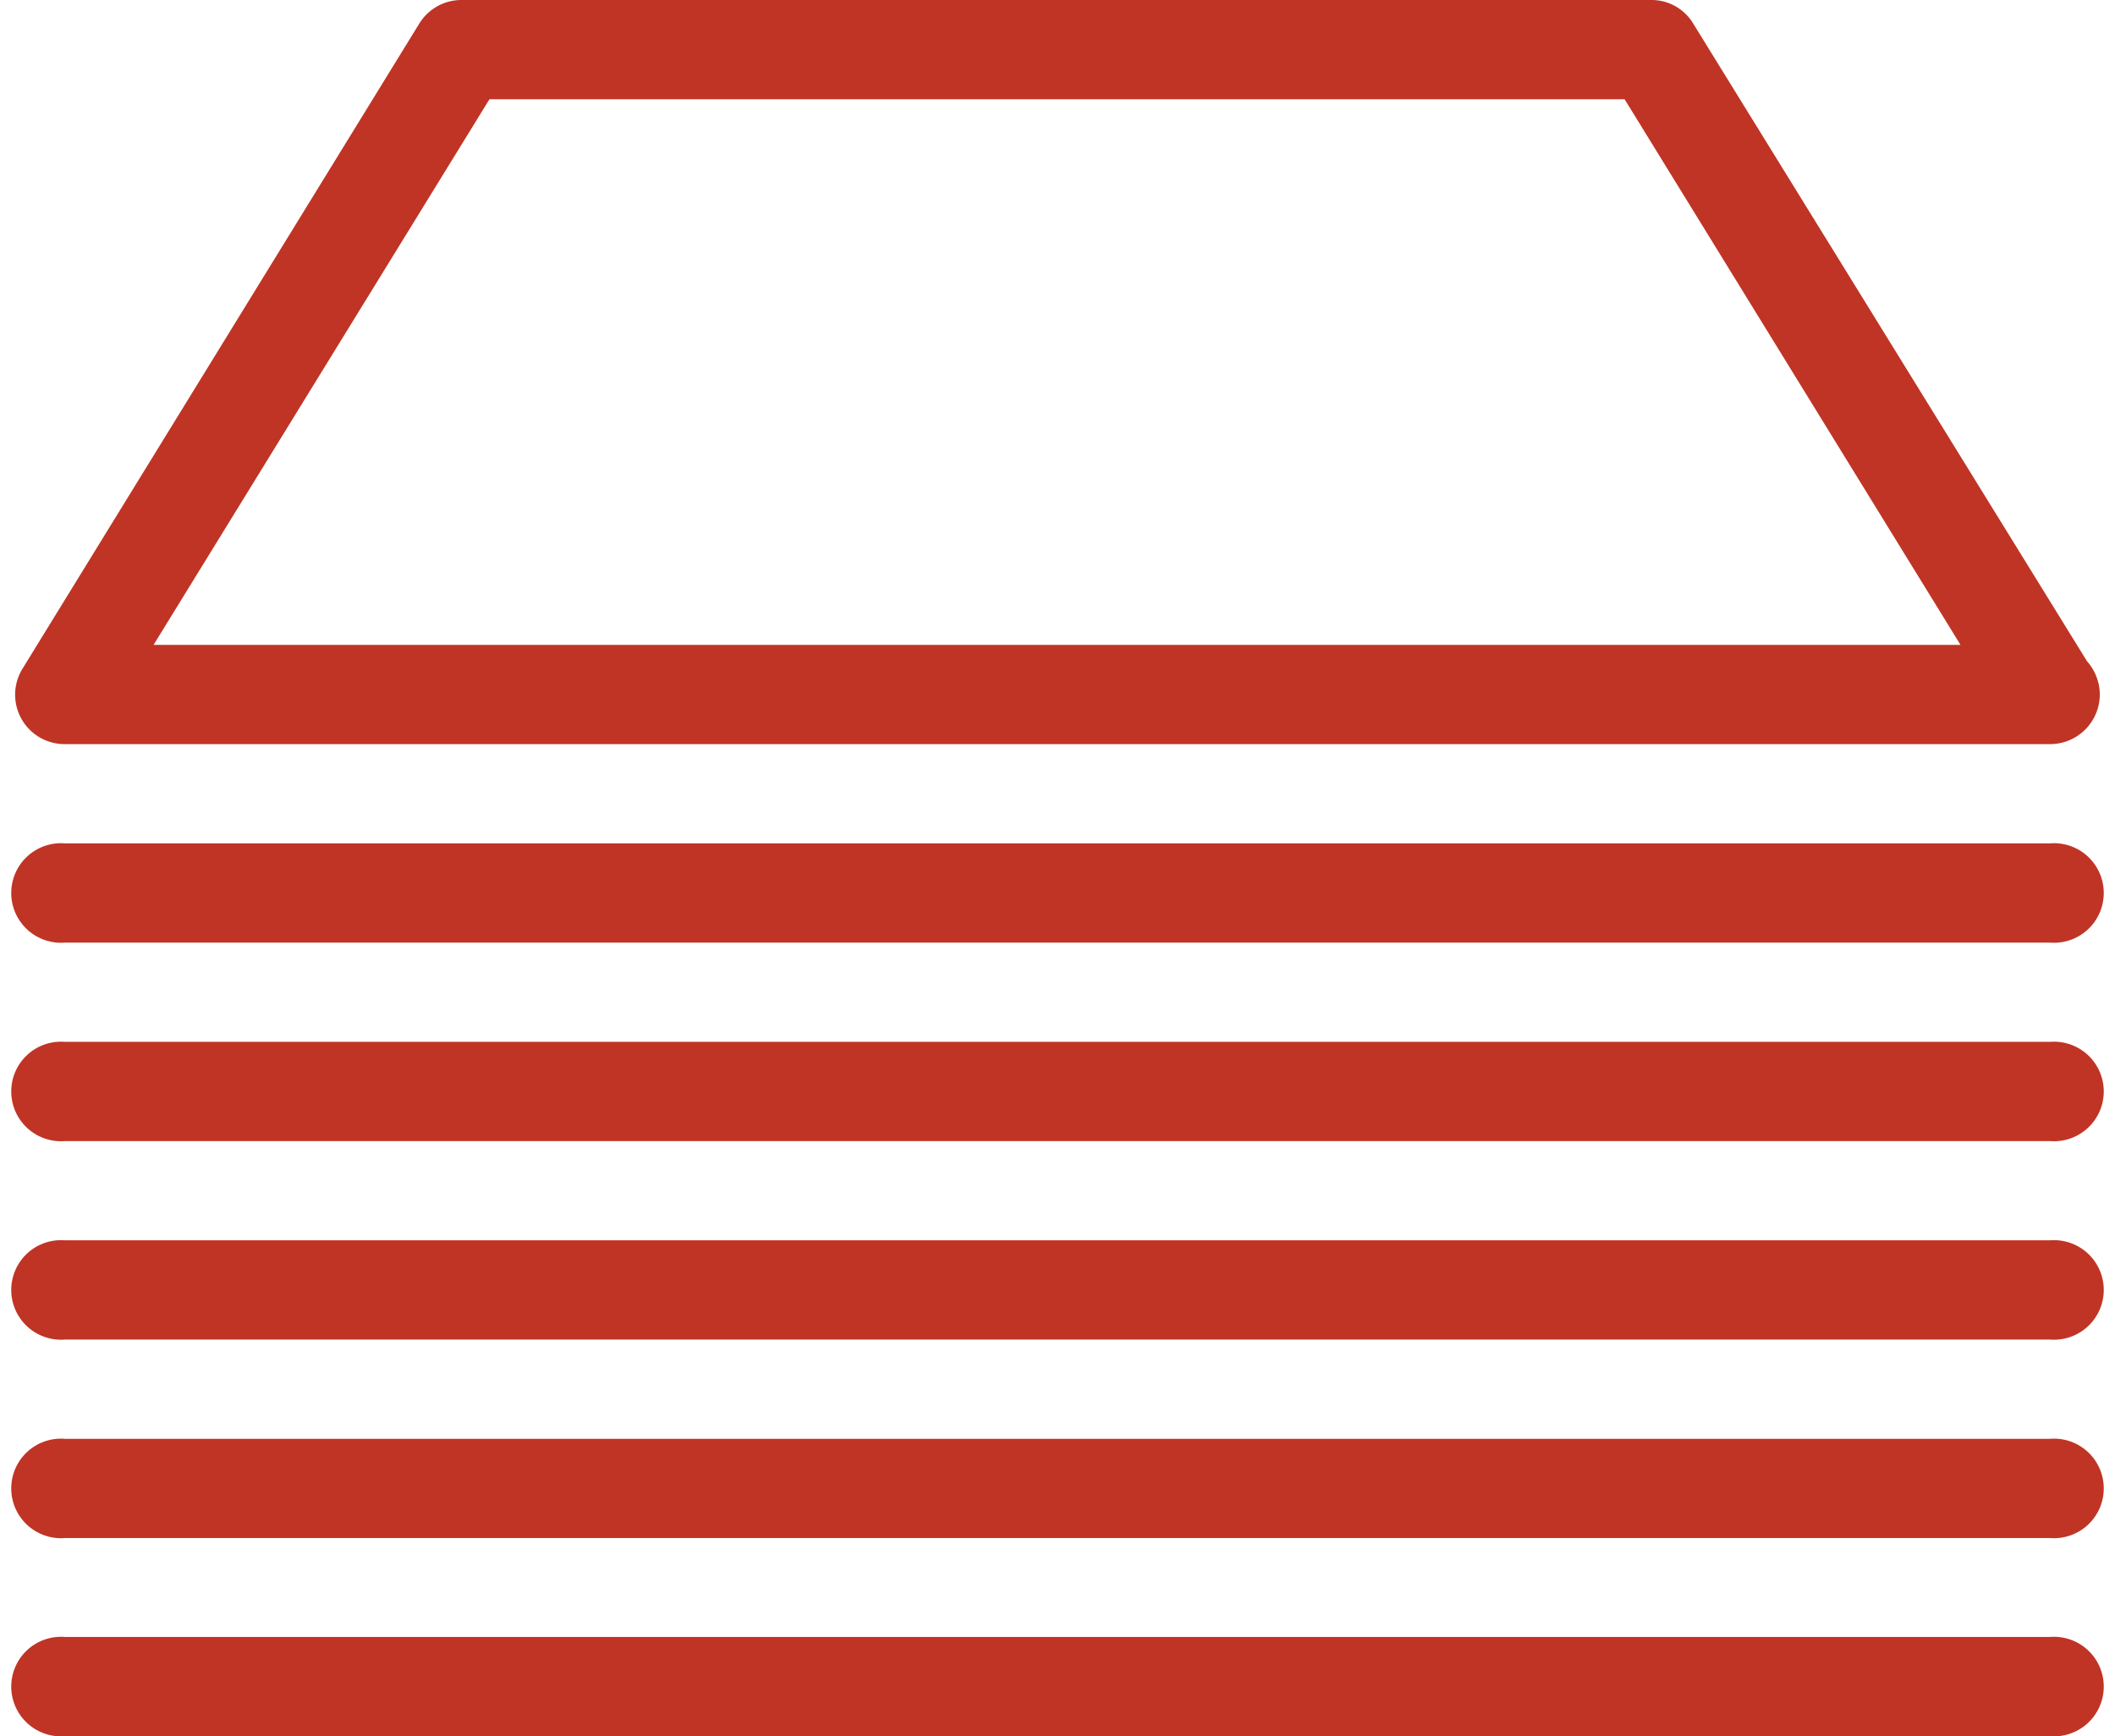 <svg xmlns="http://www.w3.org/2000/svg" width="67" height="55" viewBox="0 0 66.59 55.46">
  <defs>
    <style>
      .cls-1 {
        fill: #c03425;
      }
    </style>
  </defs>
  <title>services-2</title>
  <g id="Layer_2" data-name="Layer 2">
    <g id="Layer_2-2" data-name="Layer 2">
      <path class="cls-1" d="M65,23.77H1.59A1.58,1.58,0,0,1,.24,21.35L12.91.75A1.58,1.58,0,0,1,14.26,0h38a1.55,1.55,0,0,1,1.34.75L66.18,21.12a1.62,1.62,0,0,1,.41,1.07A1.59,1.59,0,0,1,65,23.77ZM4.42,20.6H62.14L51.41,3.17H15.15Z"/>
      <path class="cls-1" d="M65,30.11H1.59a1.59,1.59,0,1,1,0-3.17H65a1.59,1.59,0,1,1,0,3.17Z"/>
      <path class="cls-1" d="M65,36.45H1.59a1.59,1.59,0,1,1,0-3.17H65a1.59,1.59,0,1,1,0,3.17Z"/>
      <path class="cls-1" d="M65,42.79H1.59a1.59,1.59,0,1,1,0-3.17H65a1.59,1.59,0,1,1,0,3.17Z"/>
      <path class="cls-1" d="M65,49.13H1.59a1.59,1.59,0,1,1,0-3.17H65a1.59,1.59,0,1,1,0,3.17Z"/>
      <path class="cls-1" d="M65,55.46H1.59a1.59,1.59,0,1,1,0-3.17H65a1.59,1.59,0,1,1,0,3.17Z"/>
    </g>
  </g>
</svg>
